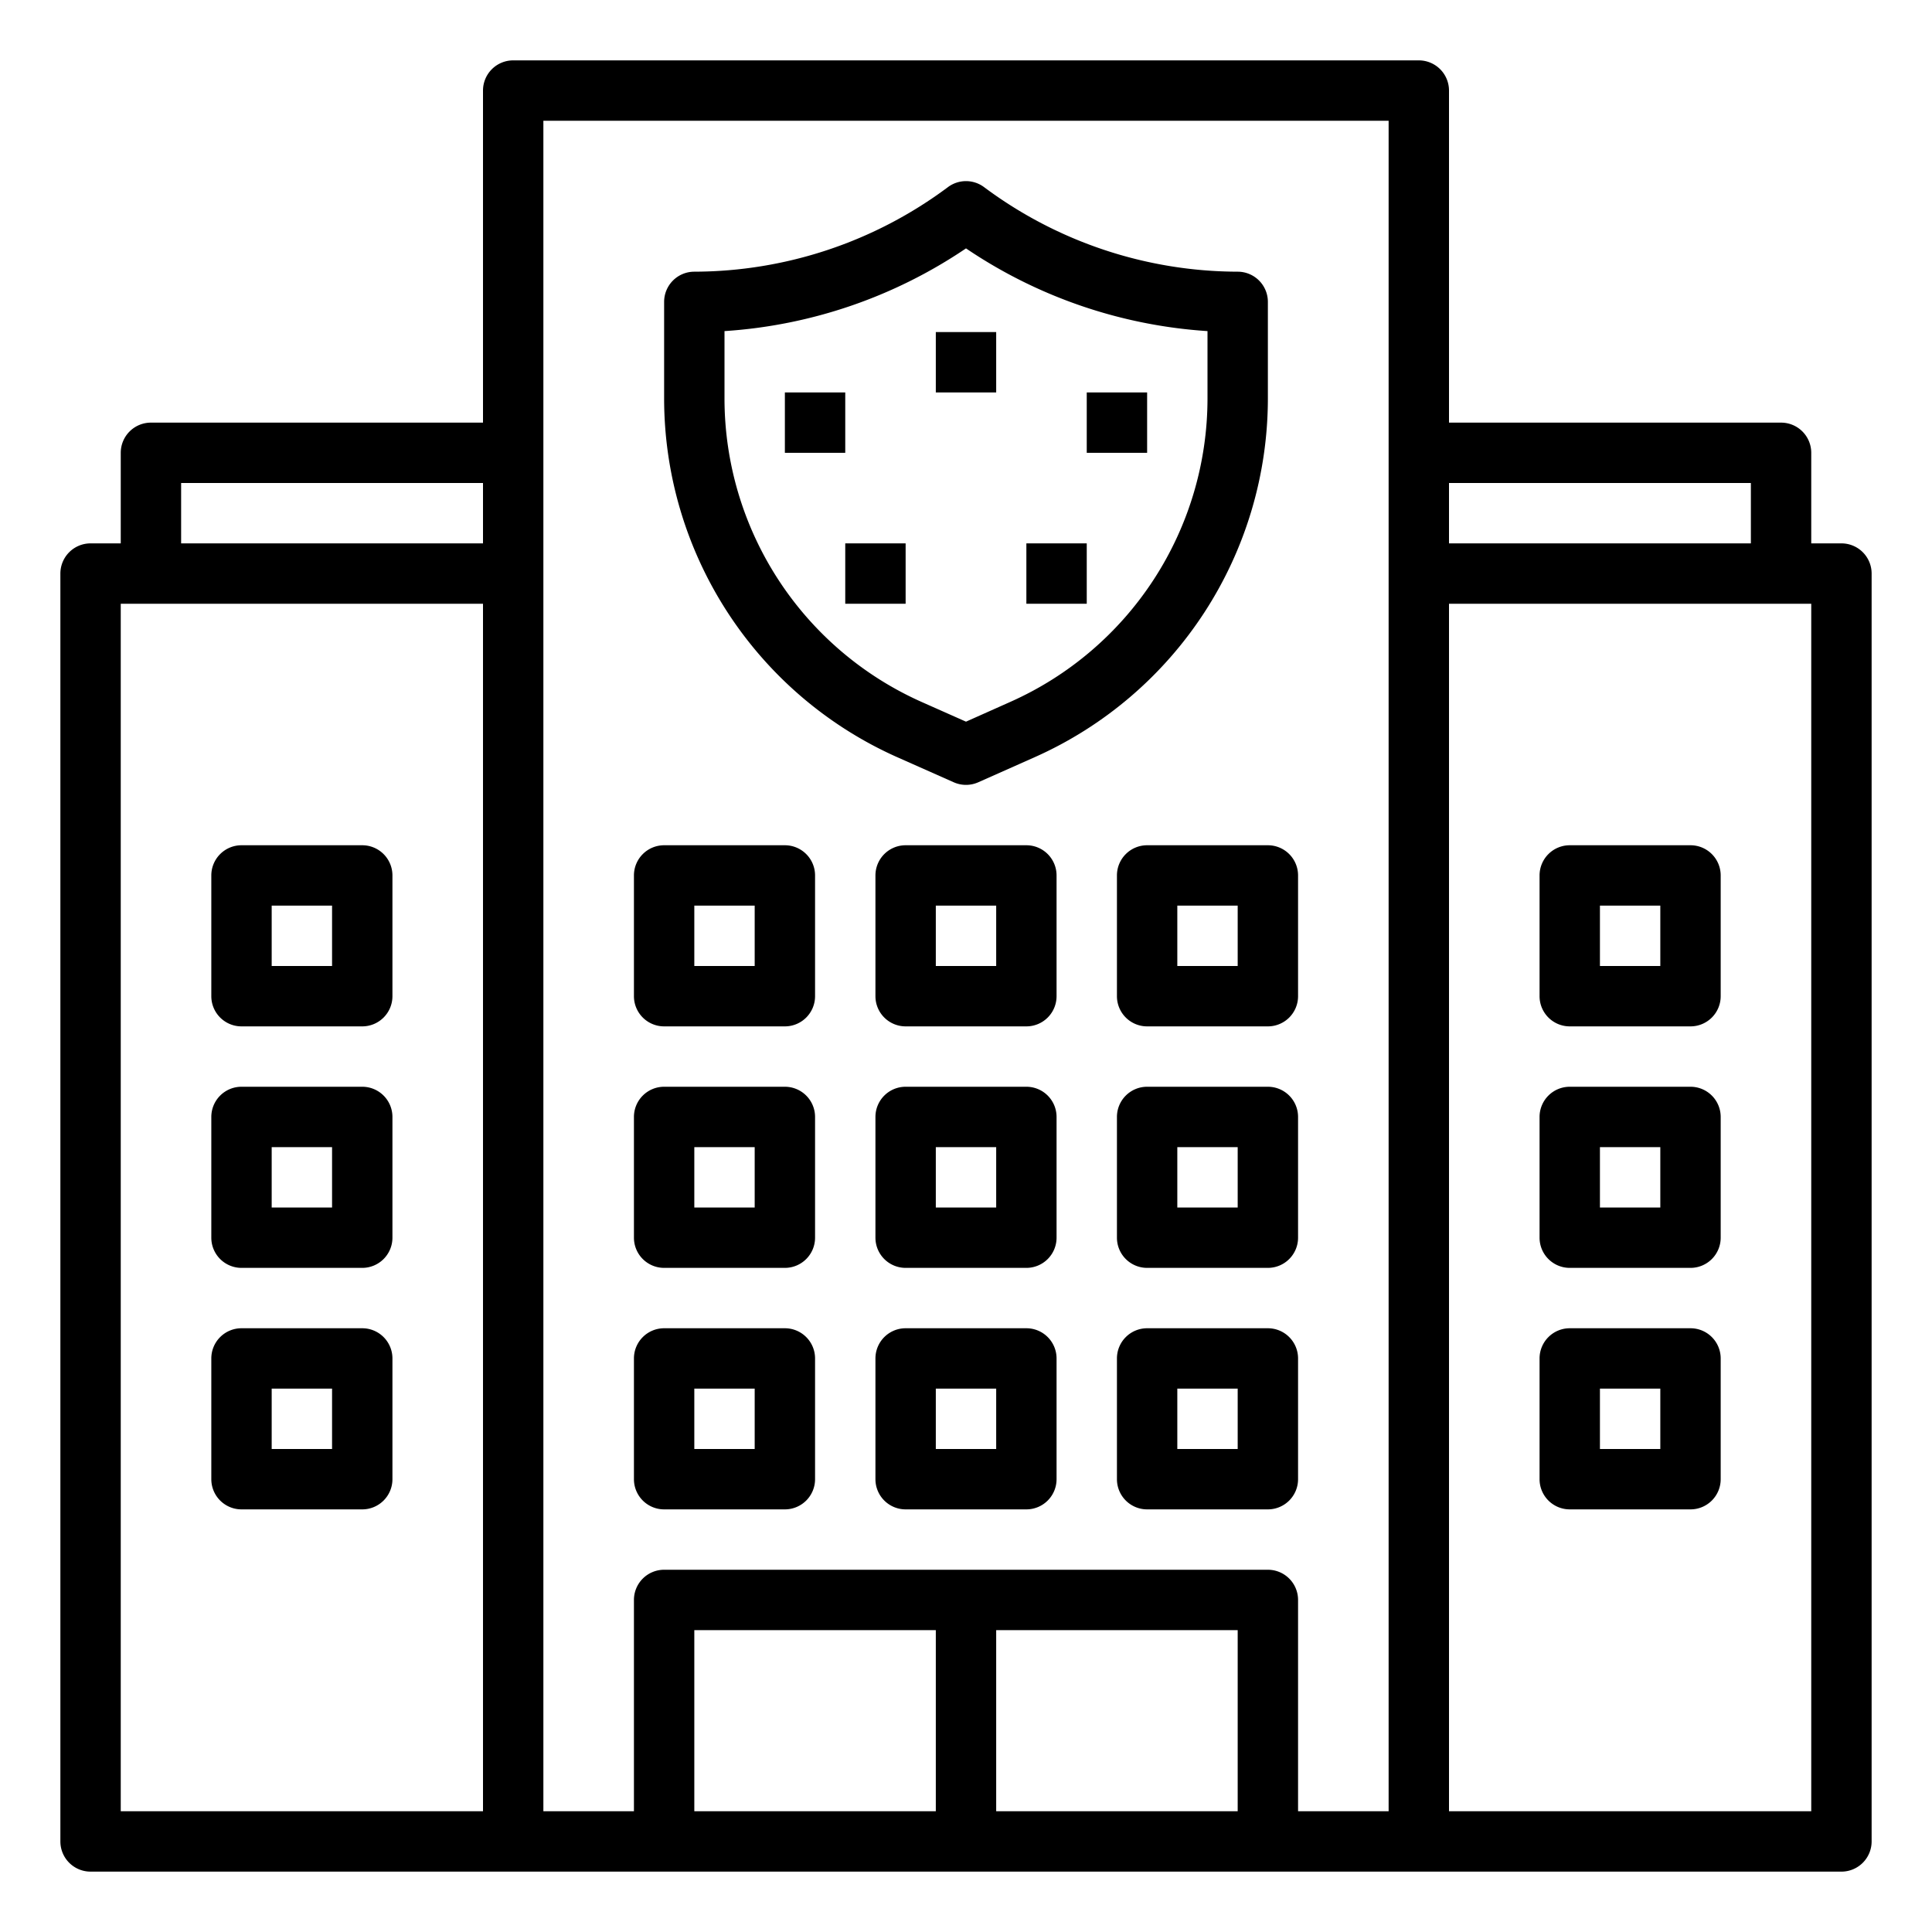 <?xml version="1.0"?>
<svg xmlns="http://www.w3.org/2000/svg" viewBox="0 0 64 64" width="512" height="512"><g id="outline"><path d="M61,18H60V15a1,1,0,0,0-1-1H48V3a1,1,0,0,0-1-1H17a1,1,0,0,0-1,1V14H5a1,1,0,0,0-1,1v3H3a1,1,0,0,0-1,1V61a1,1,0,0,0,1,1H61a1,1,0,0,0,1-1V19A1,1,0,0,0,61,18ZM16,60H4V20H16Zm0-42H6V16H16ZM31,60H23V54h8Zm10,0H33V54h8Zm5-45V60H43V53a1,1,0,0,0-1-1H22a1,1,0,0,0-1,1v7H18V4H46Zm2,1H58v2H48ZM60,60H48V20H60Z"/><path d="M29.72,25.082l1.874.832a1,1,0,0,0,.812,0l1.874-.833A13.011,13.011,0,0,0,42,13.2V10a1,1,0,0,0-1-1,14.094,14.094,0,0,1-8.4-2.8,1,1,0,0,0-1.2,0A14.094,14.094,0,0,1,23,9a1,1,0,0,0-1,1v3.2A13.013,13.013,0,0,0,29.72,25.082ZM24,10.968a16.13,16.13,0,0,0,8-2.74,16.13,16.13,0,0,0,8,2.74V13.2a11.008,11.008,0,0,1-6.532,10.051L32,23.906l-1.468-.652A11.011,11.011,0,0,1,24,13.2Z"/><rect x="31" y="11" width="2" height="2"/><rect x="34" y="18" width="2" height="2"/><rect x="26" y="13" width="2" height="2"/><rect x="36" y="13" width="2" height="2"/><rect x="28" y="18" width="2" height="2"/><path d="M22,50h4a1,1,0,0,0,1-1V45a1,1,0,0,0-1-1H22a1,1,0,0,0-1,1v4A1,1,0,0,0,22,50Zm1-4h2v2H23Z"/><path d="M34,44H30a1,1,0,0,0-1,1v4a1,1,0,0,0,1,1h4a1,1,0,0,0,1-1V45A1,1,0,0,0,34,44Zm-1,4H31V46h2Z"/><path d="M42,44H38a1,1,0,0,0-1,1v4a1,1,0,0,0,1,1h4a1,1,0,0,0,1-1V45A1,1,0,0,0,42,44Zm-1,4H39V46h2Z"/><path d="M22,42h4a1,1,0,0,0,1-1V37a1,1,0,0,0-1-1H22a1,1,0,0,0-1,1v4A1,1,0,0,0,22,42Zm1-4h2v2H23Z"/><path d="M34,36H30a1,1,0,0,0-1,1v4a1,1,0,0,0,1,1h4a1,1,0,0,0,1-1V37A1,1,0,0,0,34,36Zm-1,4H31V38h2Z"/><path d="M42,36H38a1,1,0,0,0-1,1v4a1,1,0,0,0,1,1h4a1,1,0,0,0,1-1V37A1,1,0,0,0,42,36Zm-1,4H39V38h2Z"/><path d="M22,34h4a1,1,0,0,0,1-1V29a1,1,0,0,0-1-1H22a1,1,0,0,0-1,1v4A1,1,0,0,0,22,34Zm1-4h2v2H23Z"/><path d="M34,28H30a1,1,0,0,0-1,1v4a1,1,0,0,0,1,1h4a1,1,0,0,0,1-1V29A1,1,0,0,0,34,28Zm-1,4H31V30h2Z"/><path d="M38,28a1,1,0,0,0-1,1v4a1,1,0,0,0,1,1h4a1,1,0,0,0,1-1V29a1,1,0,0,0-1-1Zm3,4H39V30h2Z"/><path d="M8,50h4a1,1,0,0,0,1-1V45a1,1,0,0,0-1-1H8a1,1,0,0,0-1,1v4A1,1,0,0,0,8,50Zm1-4h2v2H9Z"/><path d="M8,42h4a1,1,0,0,0,1-1V37a1,1,0,0,0-1-1H8a1,1,0,0,0-1,1v4A1,1,0,0,0,8,42Zm1-4h2v2H9Z"/><path d="M8,34h4a1,1,0,0,0,1-1V29a1,1,0,0,0-1-1H8a1,1,0,0,0-1,1v4A1,1,0,0,0,8,34Zm1-4h2v2H9Z"/><path d="M56,44H52a1,1,0,0,0-1,1v4a1,1,0,0,0,1,1h4a1,1,0,0,0,1-1V45A1,1,0,0,0,56,44Zm-1,4H53V46h2Z"/><path d="M56,36H52a1,1,0,0,0-1,1v4a1,1,0,0,0,1,1h4a1,1,0,0,0,1-1V37A1,1,0,0,0,56,36Zm-1,4H53V38h2Z"/><path d="M56,28H52a1,1,0,0,0-1,1v4a1,1,0,0,0,1,1h4a1,1,0,0,0,1-1V29A1,1,0,0,0,56,28Zm-1,4H53V30h2Z"/></g></svg>
